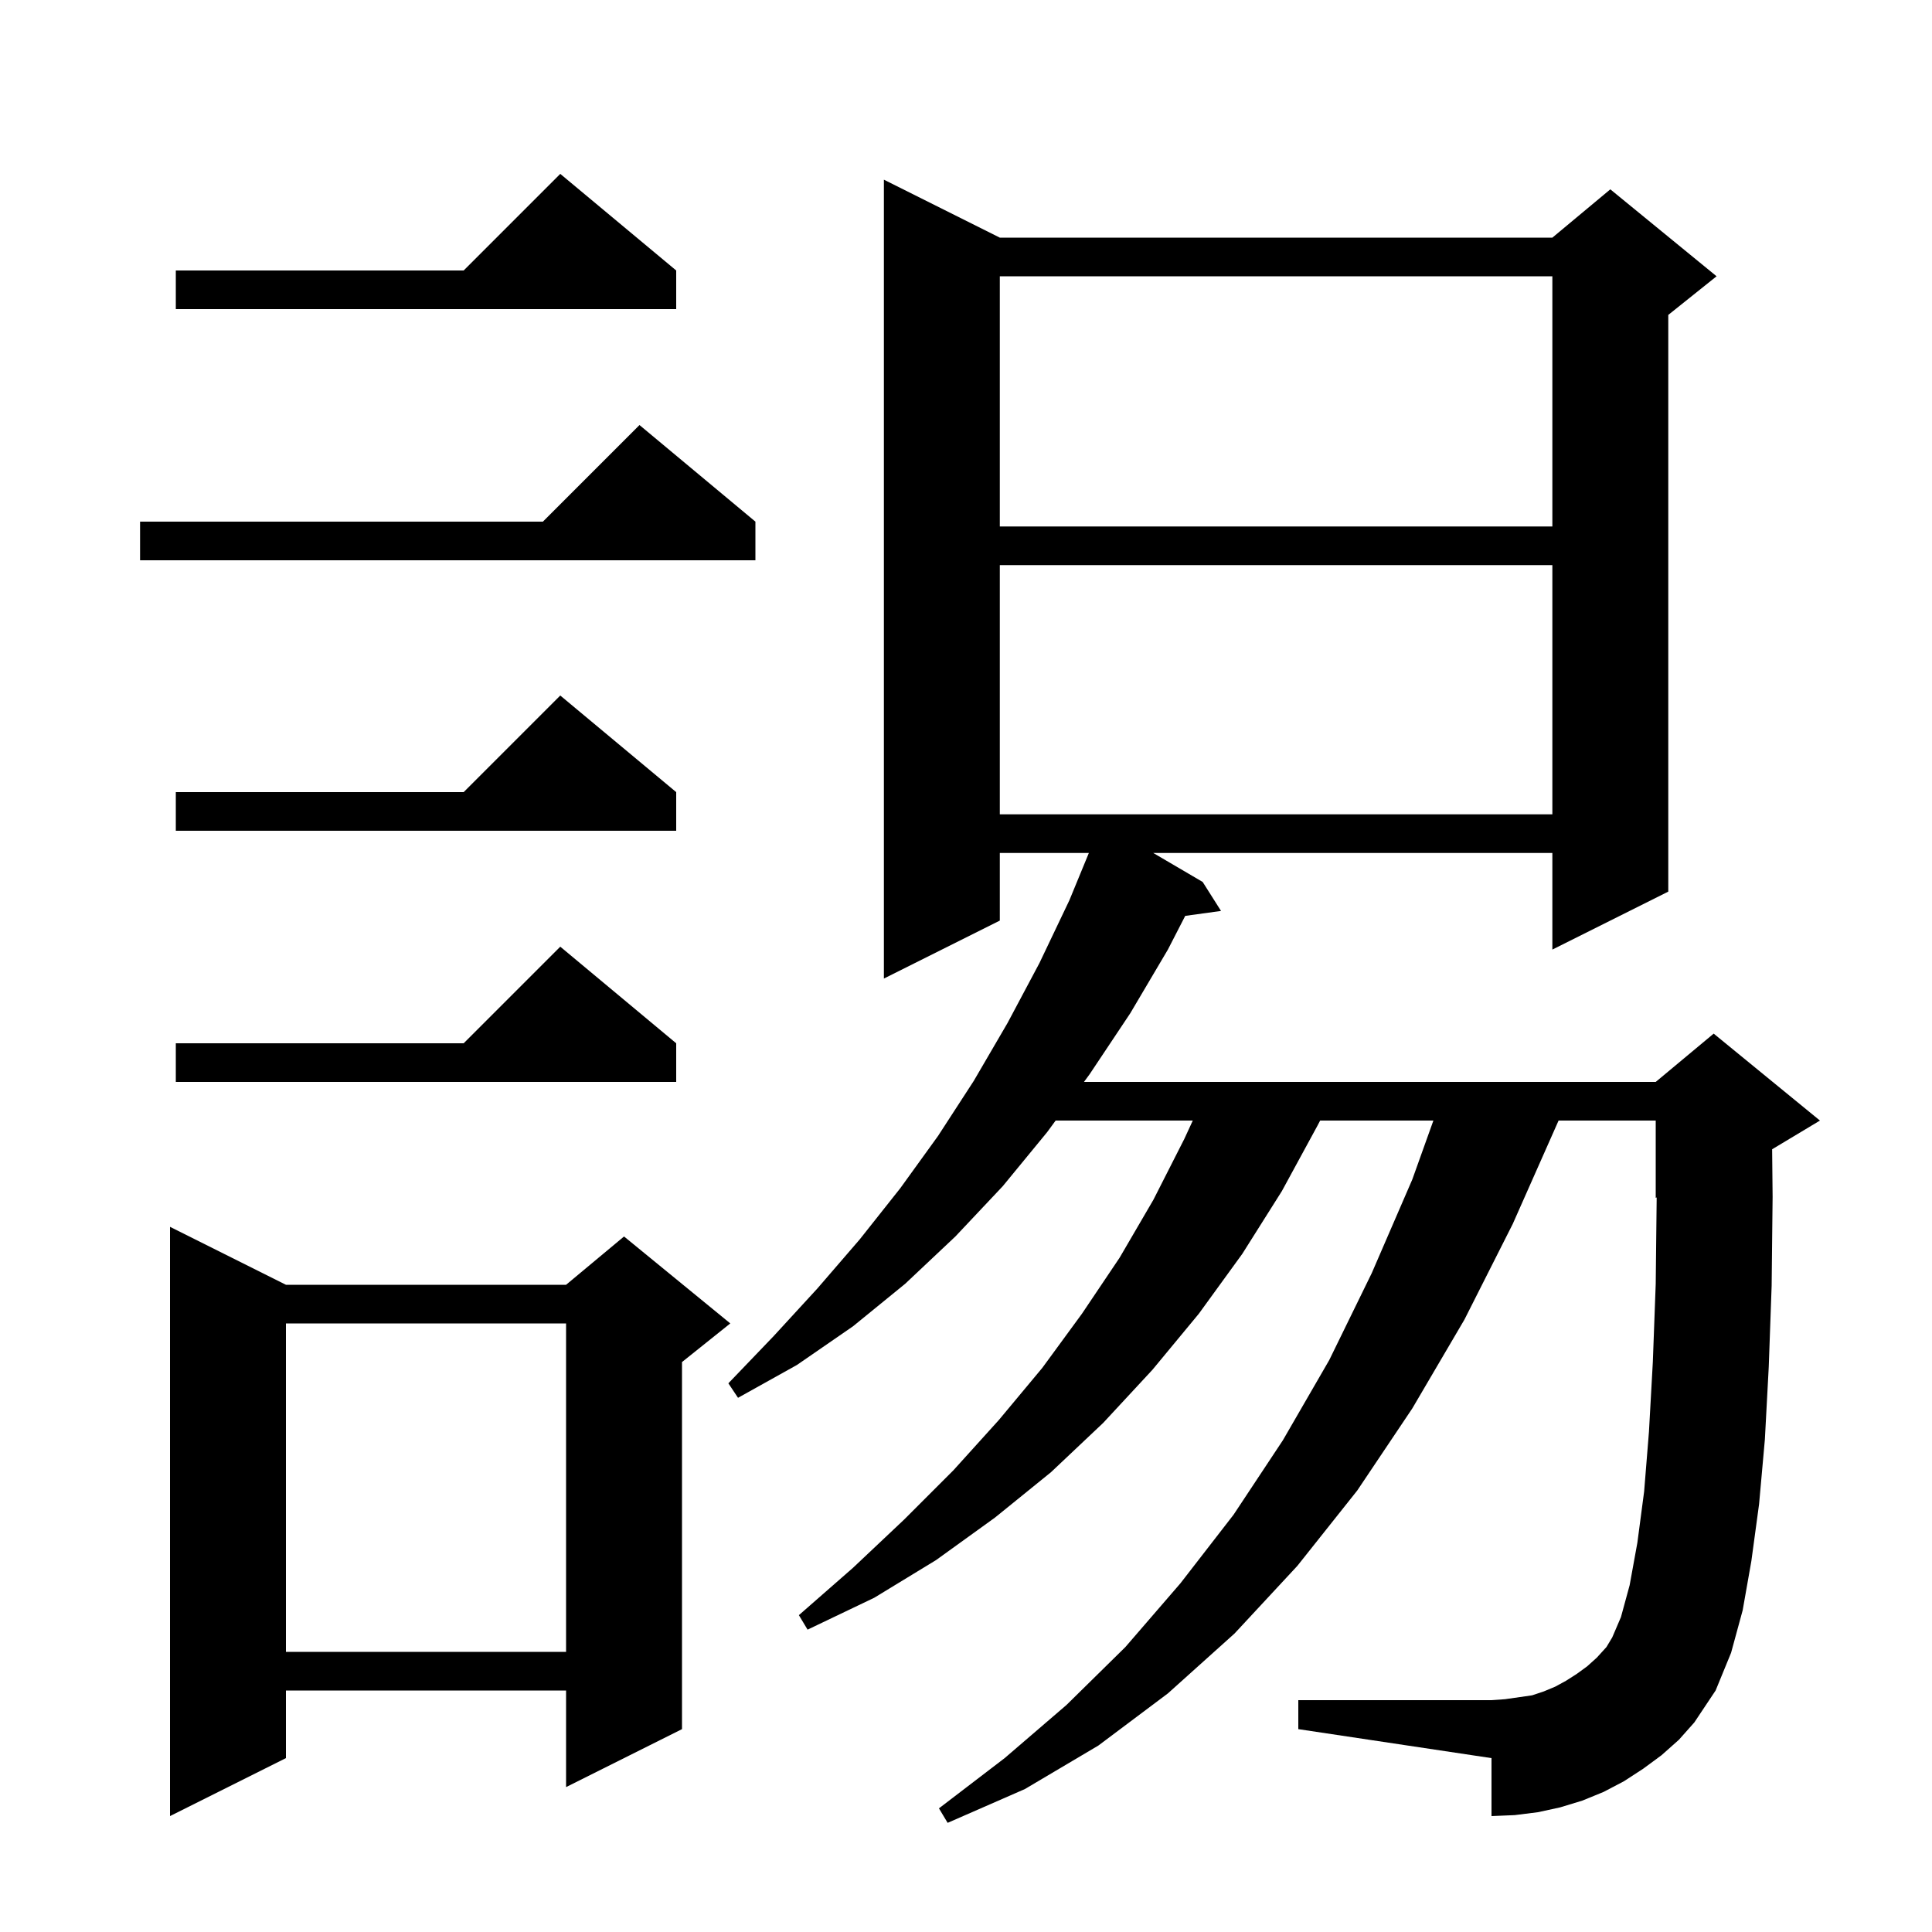 <svg xmlns="http://www.w3.org/2000/svg" xmlns:xlink="http://www.w3.org/1999/xlink" version="1.1" baseProfile="full" viewBox="0 0 200 200" width="200" height="200"><g fill="currentColor"><path d="M 172.0 181.7 L 170.1 183.1 L 168.1 184.4 L 166.0 185.5 L 163.8 186.4 L 161.5 187.1 L 159.2 187.6 L 156.8 187.9 L 154.4 188.0 L 154.4 182.0 L 134.4 179.0 L 134.4 176.0 L 154.4 176.0 L 155.8 175.9 L 158.6 175.5 L 159.8 175.1 L 161.0 174.6 L 162.1 174.0 L 163.2 173.3 L 164.3 172.5 L 165.3 171.6 L 166.3 170.5 L 166.9 169.5 L 167.8 167.4 L 168.7 164.1 L 169.5 159.7 L 170.2 154.4 L 170.7 148.2 L 171.1 141.0 L 171.4 132.9 L 171.499 123.959 L 171.4 124.0 L 171.4 116.0 L 161.343 116.0 L 161.3 116.1 L 156.6 126.7 L 151.6 136.6 L 146.2 145.8 L 140.5 154.3 L 134.3 162.1 L 127.8 169.1 L 120.9 175.3 L 113.7 180.7 L 106.1 185.2 L 98.1 188.7 L 97.2 187.2 L 104.0 182.0 L 110.4 176.5 L 116.5 170.5 L 122.2 163.9 L 127.7 156.8 L 132.8 149.1 L 137.6 140.8 L 142.0 131.8 L 146.2 122.1 L 148.384 116.0 L 136.66 116.0 L 136.4 116.5 L 132.7 123.3 L 128.6 129.8 L 124.1 136.0 L 119.3 141.8 L 114.2 147.3 L 108.8 152.4 L 103.0 157.1 L 96.9 161.5 L 90.5 165.4 L 83.6 168.7 L 82.7 167.2 L 88.3 162.3 L 93.6 157.3 L 98.7 152.2 L 103.4 147.0 L 107.9 141.6 L 112.0 136.0 L 115.9 130.2 L 119.4 124.2 L 122.6 117.9 L 123.477 116.0 L 109.28 116.0 L 108.4 117.2 L 103.8 122.8 L 98.9 128.0 L 93.7 132.9 L 88.3 137.3 L 82.5 141.3 L 76.4 144.7 L 75.4 143.2 L 80.1 138.3 L 84.6 133.4 L 89.0 128.3 L 93.2 123.0 L 97.1 117.6 L 100.8 111.9 L 104.3 105.9 L 107.6 99.7 L 110.7 93.2 L 112.718 88.3 L 103.5 88.3 L 103.5 95.3 L 91.5 101.3 L 91.5 18.6 L 103.5 24.6 L 160.7 24.6 L 166.7 19.6 L 177.7 28.6 L 172.7 32.6 L 172.7 92.3 L 160.7 98.3 L 160.7 88.3 L 119.385 88.3 L 124.5 91.3 L 126.4 94.3 L 122.694 94.811 L 120.9 98.3 L 117.0 104.9 L 112.8 111.2 L 112.213 112.0 L 171.4 112.0 L 177.4 107.0 L 188.4 116.0 L 183.451 118.97 L 183.5 123.9 L 183.4 133.1 L 183.1 141.5 L 182.7 149.0 L 182.1 155.7 L 181.3 161.6 L 180.4 166.7 L 179.2 171.1 L 177.6 175.0 L 175.4 178.3 L 173.8 180.1 Z M 29.6 133.0 L 58.6 133.0 L 64.6 128.0 L 75.6 137.0 L 70.6 141.0 L 70.6 179.0 L 58.6 185.0 L 58.6 175.0 L 29.6 175.0 L 29.6 182.0 L 17.6 188.0 L 17.6 127.0 Z M 29.6 137.0 L 29.6 171.0 L 58.6 171.0 L 58.6 137.0 Z M 70.0 108.0 L 70.0 112.0 L 18.2 112.0 L 18.2 108.0 L 48.0 108.0 L 58.0 98.0 Z M 70.0 82.0 L 70.0 86.0 L 18.2 86.0 L 18.2 82.0 L 48.0 82.0 L 58.0 72.0 Z M 103.5 58.5 L 103.5 84.3 L 160.7 84.3 L 160.7 58.5 Z M 78.2 54.0 L 78.2 58.0 L 14.5 58.0 L 14.5 54.0 L 56.2 54.0 L 66.2 44.0 Z M 103.5 28.6 L 103.5 54.5 L 160.7 54.5 L 160.7 28.6 Z M 70.0 28.0 L 70.0 32.0 L 18.2 32.0 L 18.2 28.0 L 48.0 28.0 L 58.0 18.0 Z "/></g></svg>